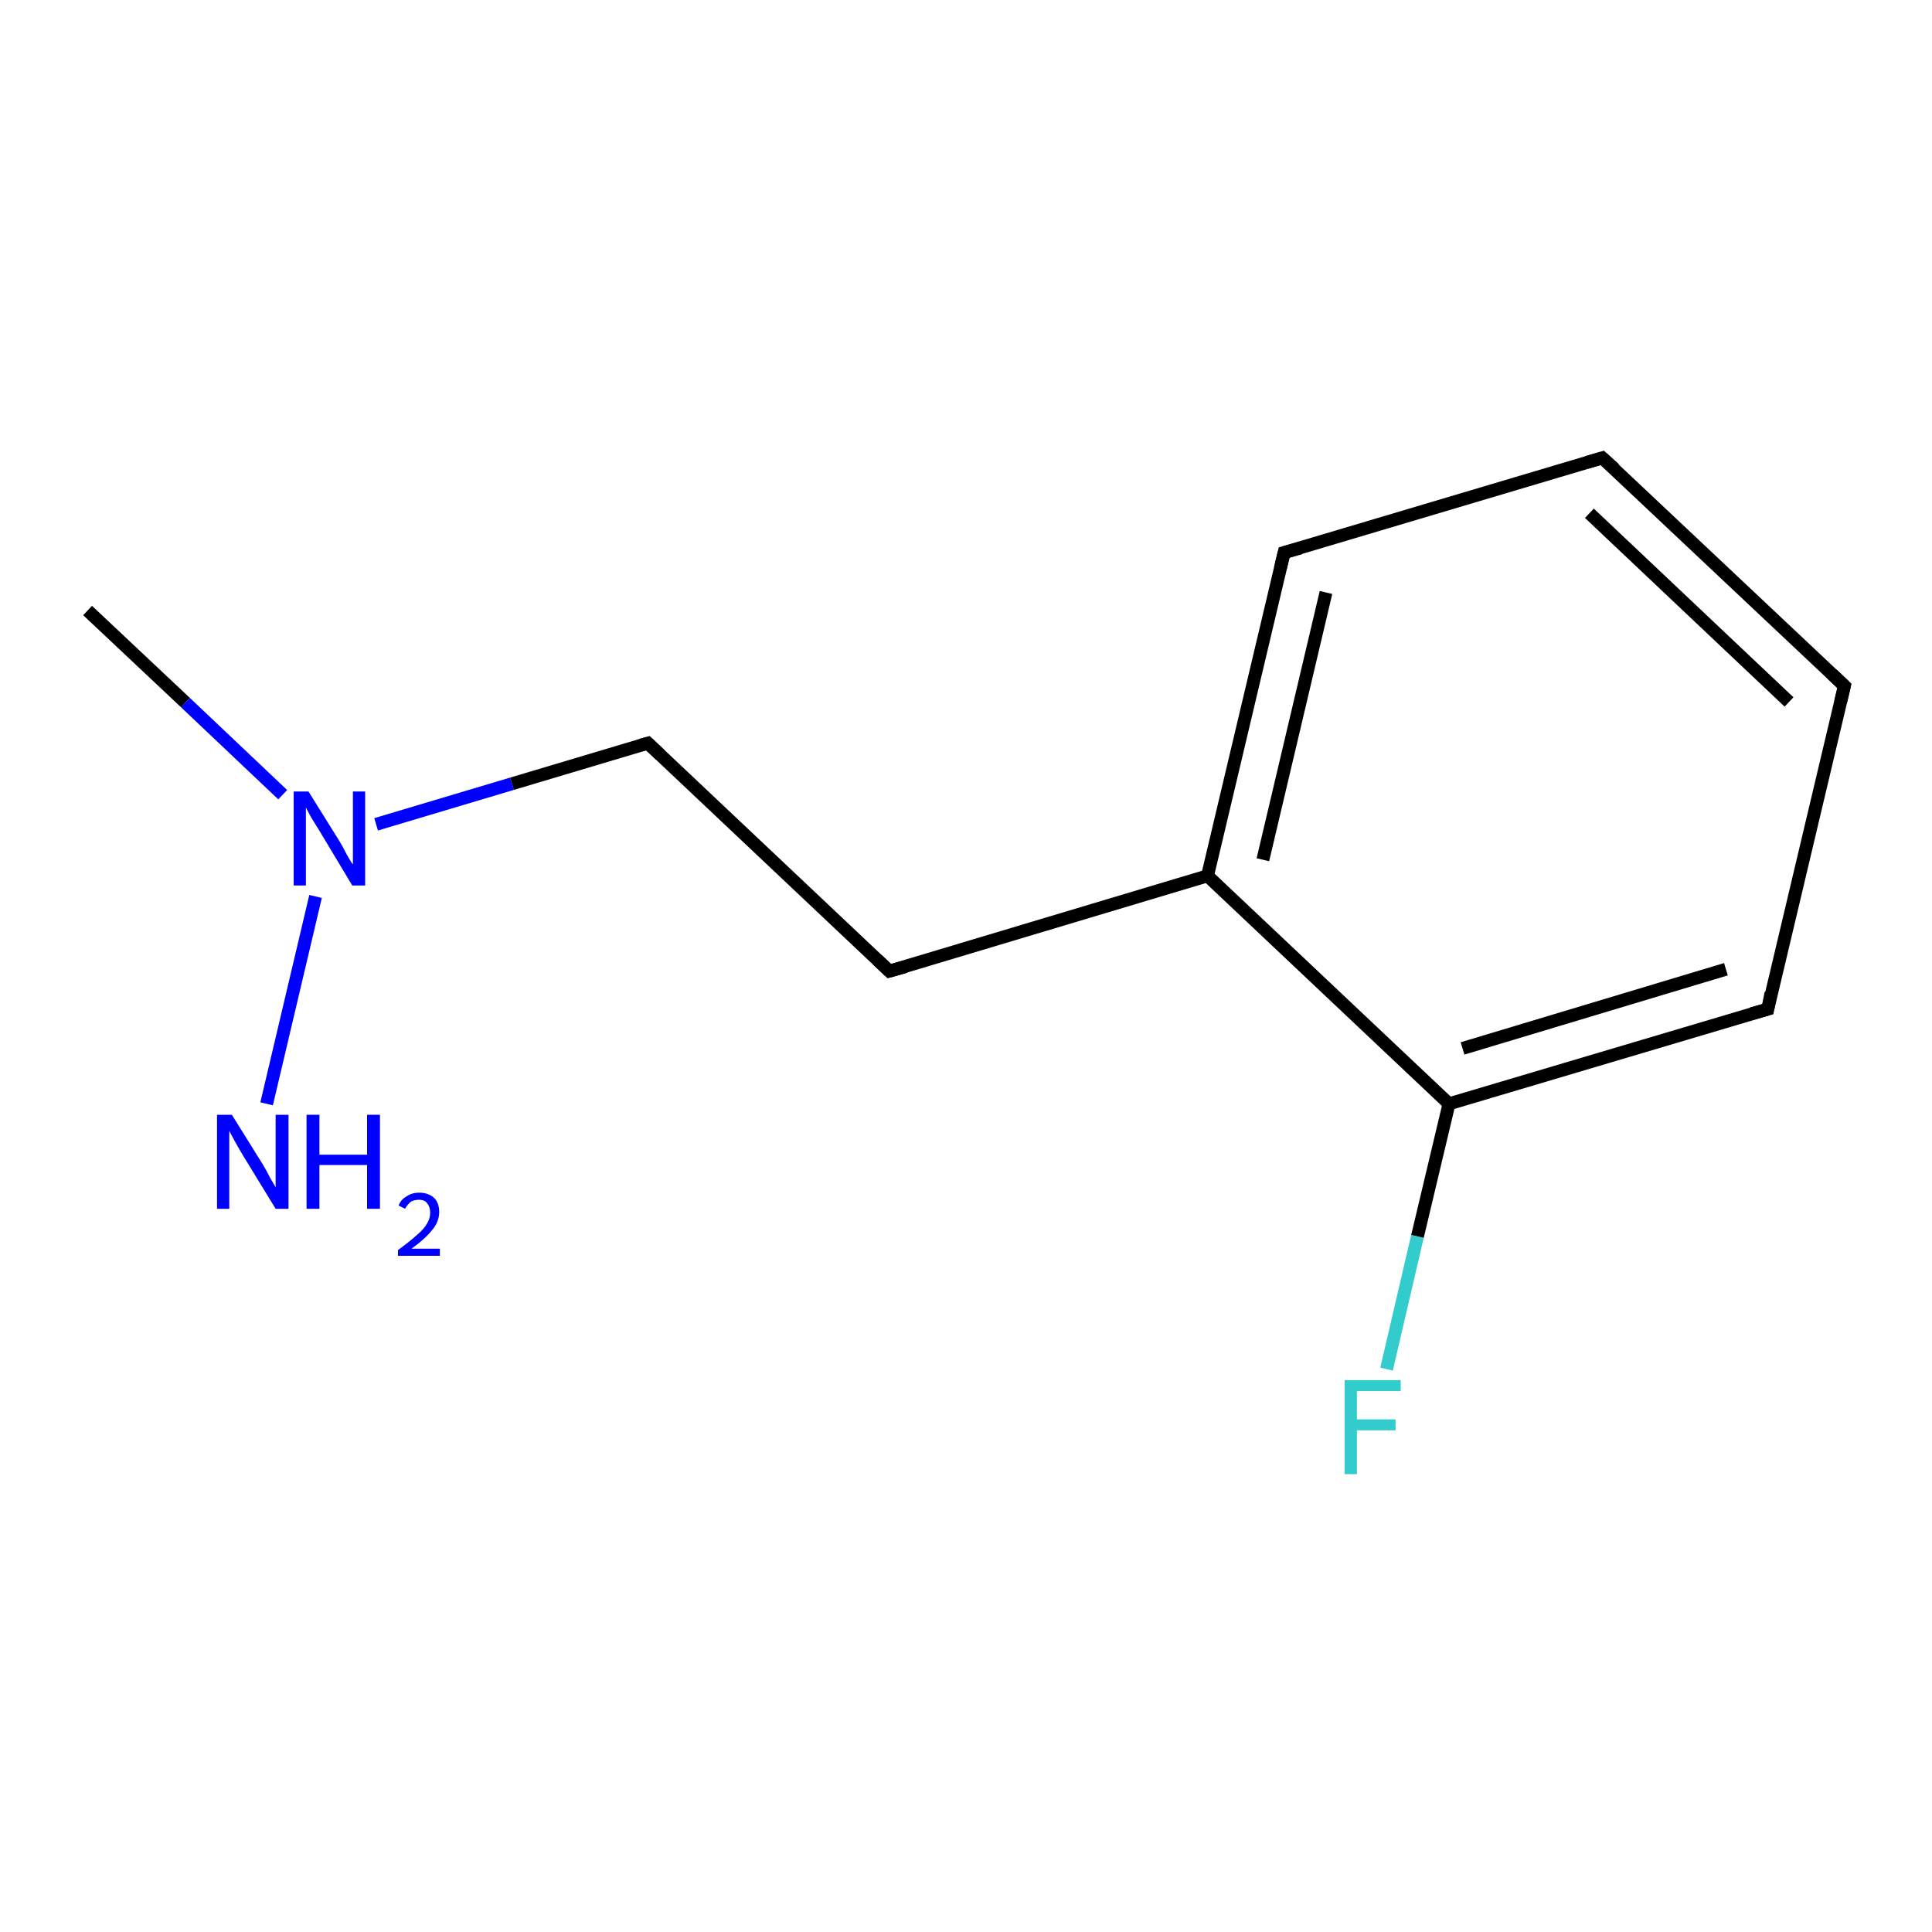 <?xml version='1.0' encoding='iso-8859-1'?>
<svg version='1.1' baseProfile='full'
              xmlns='http://www.w3.org/2000/svg'
                      xmlns:rdkit='http://www.rdkit.org/xml'
                      xmlns:xlink='http://www.w3.org/1999/xlink'
                  xml:space='preserve'
width='300px' height='300px' viewBox='0 0 300 300'>
<!-- END OF HEADER -->
<rect style='opacity:1.0;fill:#FFFFFF;stroke:none' width='300.0' height='300.0' x='0.0' y='0.0'> </rect>
<path class='bond-0 atom-0 atom-1' d='M 13.6,94.8 L 28.8,109.1' style='fill:none;fill-rule:evenodd;stroke:#000000;stroke-width:2.0px;stroke-linecap:butt;stroke-linejoin:miter;stroke-opacity:1' />
<path class='bond-0 atom-0 atom-1' d='M 28.8,109.1 L 43.9,123.4' style='fill:none;fill-rule:evenodd;stroke:#0000FF;stroke-width:2.0px;stroke-linecap:butt;stroke-linejoin:miter;stroke-opacity:1' />
<path class='bond-1 atom-1 atom-2' d='M 49.0,139.2 L 41.4,171.4' style='fill:none;fill-rule:evenodd;stroke:#0000FF;stroke-width:2.0px;stroke-linecap:butt;stroke-linejoin:miter;stroke-opacity:1' />
<path class='bond-2 atom-1 atom-3' d='M 58.4,128.0 L 79.5,121.7' style='fill:none;fill-rule:evenodd;stroke:#0000FF;stroke-width:2.0px;stroke-linecap:butt;stroke-linejoin:miter;stroke-opacity:1' />
<path class='bond-2 atom-1 atom-3' d='M 79.5,121.7 L 100.6,115.4' style='fill:none;fill-rule:evenodd;stroke:#000000;stroke-width:2.0px;stroke-linecap:butt;stroke-linejoin:miter;stroke-opacity:1' />
<path class='bond-3 atom-3 atom-4' d='M 100.6,115.4 L 138.1,150.8' style='fill:none;fill-rule:evenodd;stroke:#000000;stroke-width:2.0px;stroke-linecap:butt;stroke-linejoin:miter;stroke-opacity:1' />
<path class='bond-4 atom-4 atom-5' d='M 138.1,150.8 L 187.5,136.0' style='fill:none;fill-rule:evenodd;stroke:#000000;stroke-width:2.0px;stroke-linecap:butt;stroke-linejoin:miter;stroke-opacity:1' />
<path class='bond-5 atom-5 atom-6' d='M 187.5,136.0 L 199.4,85.8' style='fill:none;fill-rule:evenodd;stroke:#000000;stroke-width:2.0px;stroke-linecap:butt;stroke-linejoin:miter;stroke-opacity:1' />
<path class='bond-5 atom-5 atom-6' d='M 196.1,133.5 L 205.9,92.0' style='fill:none;fill-rule:evenodd;stroke:#000000;stroke-width:2.0px;stroke-linecap:butt;stroke-linejoin:miter;stroke-opacity:1' />
<path class='bond-6 atom-6 atom-7' d='M 199.4,85.8 L 248.8,71.1' style='fill:none;fill-rule:evenodd;stroke:#000000;stroke-width:2.0px;stroke-linecap:butt;stroke-linejoin:miter;stroke-opacity:1' />
<path class='bond-7 atom-7 atom-8' d='M 248.8,71.1 L 286.4,106.5' style='fill:none;fill-rule:evenodd;stroke:#000000;stroke-width:2.0px;stroke-linecap:butt;stroke-linejoin:miter;stroke-opacity:1' />
<path class='bond-7 atom-7 atom-8' d='M 246.8,79.7 L 277.8,109.0' style='fill:none;fill-rule:evenodd;stroke:#000000;stroke-width:2.0px;stroke-linecap:butt;stroke-linejoin:miter;stroke-opacity:1' />
<path class='bond-8 atom-8 atom-9' d='M 286.4,106.5 L 274.5,156.7' style='fill:none;fill-rule:evenodd;stroke:#000000;stroke-width:2.0px;stroke-linecap:butt;stroke-linejoin:miter;stroke-opacity:1' />
<path class='bond-9 atom-9 atom-10' d='M 274.5,156.7 L 225.0,171.4' style='fill:none;fill-rule:evenodd;stroke:#000000;stroke-width:2.0px;stroke-linecap:butt;stroke-linejoin:miter;stroke-opacity:1' />
<path class='bond-9 atom-9 atom-10' d='M 268.0,150.5 L 227.1,162.8' style='fill:none;fill-rule:evenodd;stroke:#000000;stroke-width:2.0px;stroke-linecap:butt;stroke-linejoin:miter;stroke-opacity:1' />
<path class='bond-10 atom-10 atom-11' d='M 225.0,171.4 L 220.1,192.0' style='fill:none;fill-rule:evenodd;stroke:#000000;stroke-width:2.0px;stroke-linecap:butt;stroke-linejoin:miter;stroke-opacity:1' />
<path class='bond-10 atom-10 atom-11' d='M 220.1,192.0 L 215.3,212.6' style='fill:none;fill-rule:evenodd;stroke:#33CCCC;stroke-width:2.0px;stroke-linecap:butt;stroke-linejoin:miter;stroke-opacity:1' />
<path class='bond-11 atom-10 atom-5' d='M 225.0,171.4 L 187.5,136.0' style='fill:none;fill-rule:evenodd;stroke:#000000;stroke-width:2.0px;stroke-linecap:butt;stroke-linejoin:miter;stroke-opacity:1' />
<path d='M 99.5,115.7 L 100.6,115.4 L 102.5,117.2' style='fill:none;stroke:#000000;stroke-width:2.0px;stroke-linecap:butt;stroke-linejoin:miter;stroke-opacity:1;' />
<path d='M 136.2,149.0 L 138.1,150.8 L 140.6,150.1' style='fill:none;stroke:#000000;stroke-width:2.0px;stroke-linecap:butt;stroke-linejoin:miter;stroke-opacity:1;' />
<path d='M 198.8,88.3 L 199.4,85.8 L 201.9,85.1' style='fill:none;stroke:#000000;stroke-width:2.0px;stroke-linecap:butt;stroke-linejoin:miter;stroke-opacity:1;' />
<path d='M 246.4,71.8 L 248.8,71.1 L 250.7,72.8' style='fill:none;stroke:#000000;stroke-width:2.0px;stroke-linecap:butt;stroke-linejoin:miter;stroke-opacity:1;' />
<path d='M 284.5,104.7 L 286.4,106.5 L 285.8,109.0' style='fill:none;stroke:#000000;stroke-width:2.0px;stroke-linecap:butt;stroke-linejoin:miter;stroke-opacity:1;' />
<path d='M 275.0,154.2 L 274.5,156.7 L 272.0,157.4' style='fill:none;stroke:#000000;stroke-width:2.0px;stroke-linecap:butt;stroke-linejoin:miter;stroke-opacity:1;' />
<path class='atom-1' d='M 47.9 122.9
L 52.7 130.6
Q 53.2 131.4, 53.9 132.8
Q 54.7 134.2, 54.8 134.2
L 54.8 122.9
L 56.7 122.9
L 56.7 137.5
L 54.7 137.5
L 49.6 129.0
Q 49.0 128.0, 48.3 126.9
Q 47.7 125.8, 47.5 125.4
L 47.5 137.5
L 45.6 137.5
L 45.6 122.9
L 47.9 122.9
' fill='#0000FF'/>
<path class='atom-2' d='M 36.0 173.1
L 40.8 180.8
Q 41.3 181.6, 42.0 183.0
Q 42.8 184.3, 42.8 184.4
L 42.8 173.1
L 44.8 173.1
L 44.8 187.7
L 42.8 187.7
L 37.6 179.2
Q 37.0 178.2, 36.4 177.1
Q 35.8 176.0, 35.6 175.6
L 35.6 187.7
L 33.7 187.7
L 33.7 173.1
L 36.0 173.1
' fill='#0000FF'/>
<path class='atom-2' d='M 47.6 173.1
L 49.6 173.1
L 49.6 179.3
L 57.0 179.3
L 57.0 173.1
L 59.0 173.1
L 59.0 187.7
L 57.0 187.7
L 57.0 180.9
L 49.6 180.9
L 49.6 187.7
L 47.6 187.7
L 47.6 173.1
' fill='#0000FF'/>
<path class='atom-2' d='M 61.9 187.2
Q 62.2 186.3, 63.1 185.8
Q 63.9 185.2, 65.1 185.2
Q 66.5 185.2, 67.4 186.0
Q 68.2 186.8, 68.2 188.2
Q 68.2 189.7, 67.1 191.0
Q 66.1 192.3, 63.9 193.9
L 68.3 193.9
L 68.3 195.0
L 61.8 195.0
L 61.8 194.1
Q 63.6 192.8, 64.7 191.8
Q 65.8 190.9, 66.3 190.0
Q 66.8 189.2, 66.8 188.3
Q 66.8 187.4, 66.3 186.8
Q 65.9 186.3, 65.1 186.3
Q 64.3 186.3, 63.8 186.6
Q 63.3 187.0, 62.9 187.7
L 61.9 187.2
' fill='#0000FF'/>
<path class='atom-11' d='M 208.8 214.3
L 217.5 214.3
L 217.5 216.0
L 210.7 216.0
L 210.7 220.4
L 216.7 220.4
L 216.7 222.1
L 210.7 222.1
L 210.7 228.9
L 208.8 228.9
L 208.8 214.3
' fill='#33CCCC'/>
</svg>
